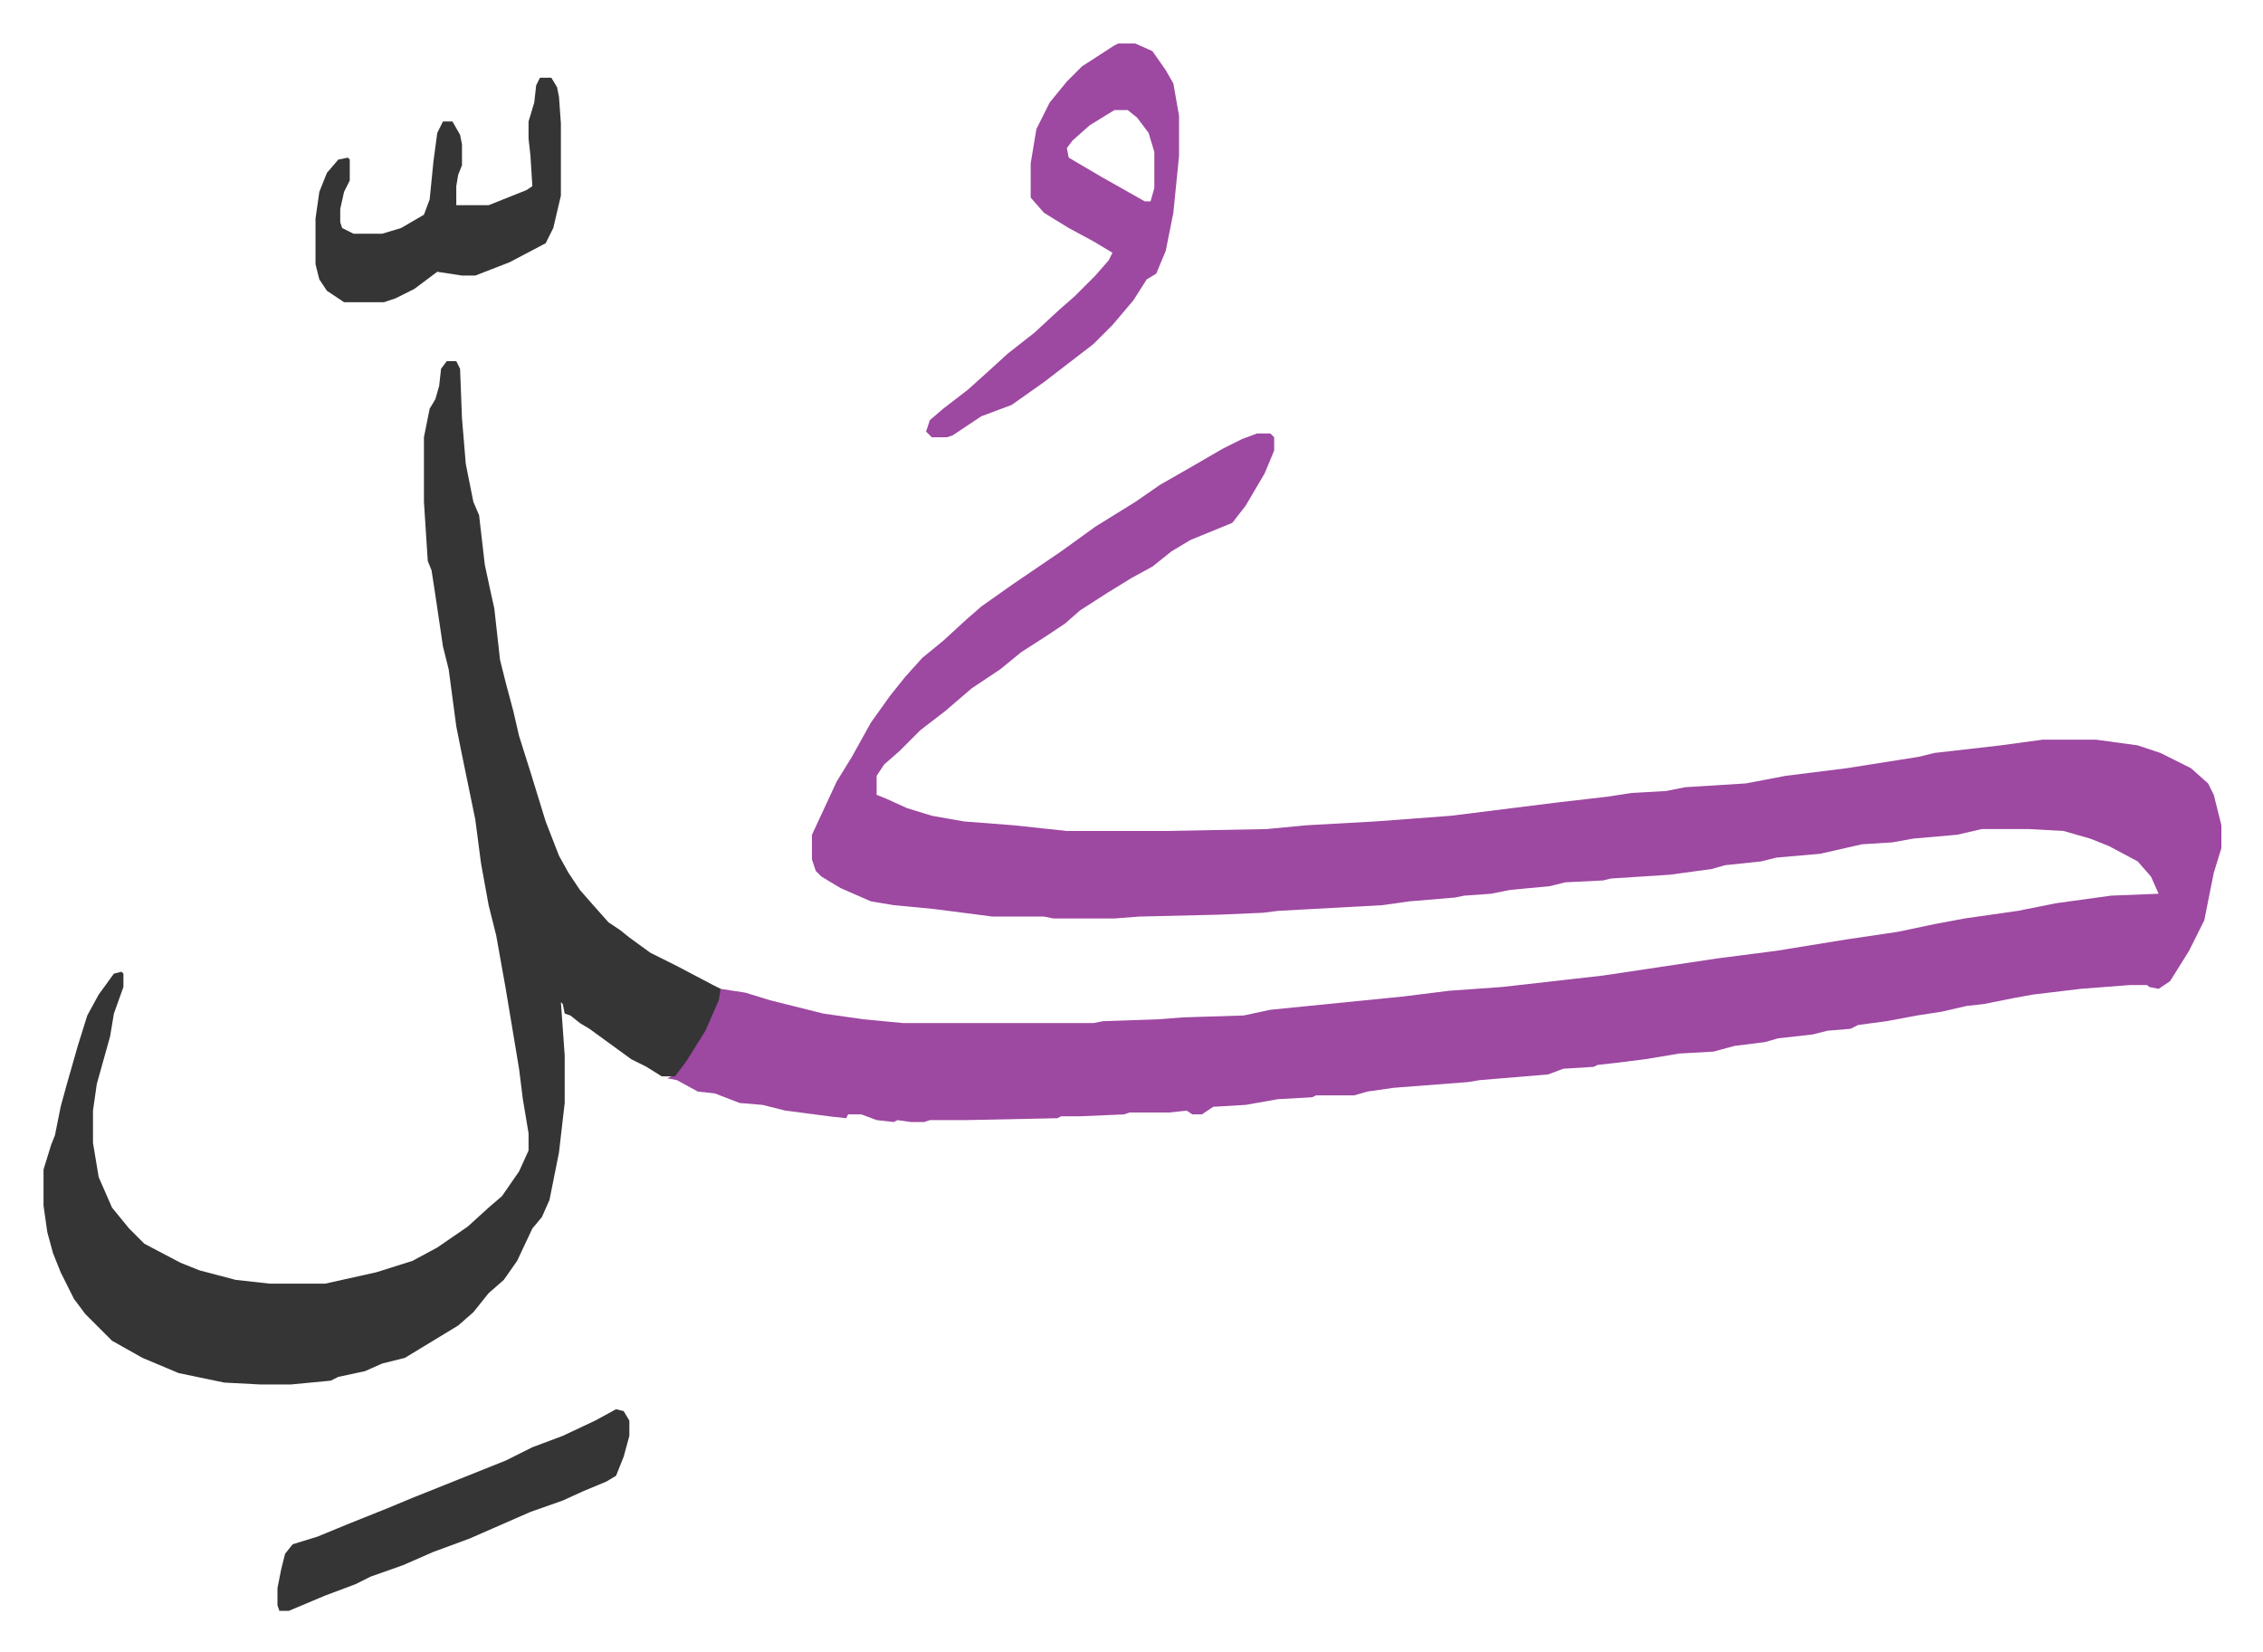 <svg xmlns="http://www.w3.org/2000/svg" role="img" viewBox="-22.88 403.12 1189.76 868.76"><path fill="#9d48a1" id="rule_ikhfa" d="M638 631h7l2 2v7l-5 12-10 17-7 9-22 9-10 6-10 8-11 6-13 8-14 9-8 7-9 6-14 9-11 9-15 10-14 12-13 10-11 11-8 7-4 6v10l5 2 11 5 13 4 17 3 26 2 28 3h52l53-1 21-2 36-2 40-3 56-7 26-3 13-2 18-1 10-2 32-2 21-4 32-4 38-6 8-2 35-4 22-3h28l22 3 12 4 16 8 9 8 3 6 4 16v12l-4 13-5 25-8 16-10 16-6 4-5-1-1-1h-9l-26 2-25 3-11 2-15 3-9 1-13 3-13 2-16 3-15 2-4 2-12 1-8 2-18 2-7 2-16 2-11 3-18 1-18 3-16 2-9 1-2 1-16 1-8 3-36 3-6 1-39 3-14 2-7 2h-20l-2 1-18 1-17 3-17 1-6 4h-5l-3-2-9 1h-21l-3 1-23 1h-10l-2 1-48 1h-19l-3 1h-7l-7-1-2 1-9-1-8-3h-7l-1 2-9-1-23-3-12-3-12-1-13-5-9-1-11-6-5-1 4-2 9-13 8-14 7-18 13 2 13 4 28 7 21 3 21 2h100l5-1 29-1 13-1 32-1 14-3 70-7 24-3 28-2 53-6 60-9 31-4 37-6 27-4 19-4 16-3 28-4 20-4 29-4 25-1-4-9-7-8-15-8-10-4-7-2-7-2-18-1h-25l-13 3-23 2-11 2-16 1-22 5-23 2-8 2-19 2-7 2-22 3-31 2-4 1-20 1-8 2-21 2-10 2-14 1-5 1-24 2-14 2-55 3-8 1-23 1-42 1-13 1h-32l-5-1h-27l-31-4-21-2-12-2-16-7-10-6-3-3-2-6v-13l13-28 8-13 10-18 10-14 8-10 9-10 11-9 12-11 8-7 17-12 25-17 18-13 21-13 13-9 14-8 19-11 10-5z"/><path fill="#353535" id="rule_normal" d="M212 593h5l2 4 1 26 2 24 4 20 3 7 3 26 3 14 2 9 3 27 3 12 4 15 3 13 6 19 8 26 7 18 5 9 6 9 7 8 8 9 6 4 5 4 11 8 14 7 19 10 4 2-1 6-7 16-10 16-6 8h-7l-8-5-8-4-11-8-11-8-5-3-5-4-3-1-1-5-1-1 2 28v25l-3 26-5 25-4 9-5 6-8 17-7 10-8 7-8 10-8 7-28 17-12 3-9 4-14 3-4 2-21 2h-16l-19-1-24-5-19-8-16-9-14-14-6-8-7-14-4-10-3-11-2-14v-19l4-13 2-5 3-15 3-11 6-21 5-16 6-11 8-11 4-1 1 1v7l-5 14-2 12-7 25-2 14v17l3 18 7 16 9 11 8 8 19 10 10 4 19 5 18 2h29l27-6 19-6 13-7 16-11 11-10 7-6 9-13 5-11v-9l-3-18-2-16-7-42-5-28-4-16-4-22-3-23-7-34-3-15-4-30-3-12-4-27-2-13-2-5-2-31v-34l3-15 3-5 2-7 1-9z"/><path fill="#9d48a1" id="rule_ikhfa" d="M565 426h9l9 4 7 10 4 7 3 17v21l-3 30-4 20-5 12-5 3-7 11-11 13-10 10-13 10-13 10-17 12-16 6-15 10-3 1h-8l-3-3 2-6 7-6 13-10 10-9 11-10 14-11 13-12 8-7 11-11 7-8 2-4-10-6-13-7-13-8-7-8v-18l3-18 7-14 9-11 8-8 17-11zm-2 35l-13 8-9 8-3 4 1 5 17 10 23 13h3l2-7v-19l-3-10-6-8-5-4z"/><path fill="#353535" id="rule_normal" d="M261 444h6l3 5 1 5 1 14v38l-4 17-4 8-19 10-18 7h-7l-13-2-12 9-10 5-6 2h-21l-9-6-4-6-2-8v-24l2-14 4-10 6-7 5-1 1 1v11l-3 6-2 9v7l1 3 6 3h15l10-3 12-7 3-8 2-20 2-15 3-6h5l4 7 1 5v11l-2 5-1 6v10h17l20-8 3-2-1-16-1-9v-9l3-10 1-9zm40 700l4 1 3 5v8l-3 11-4 10-5 3-12 5-11 5-17 6-32 14-19 7-16 7-17 6-8 4-16 6-19 8h-5l-1-3v-9l2-10 2-8 4-5 13-4 17-7 20-8 12-5 30-12 20-8 14-7 16-6 17-8z"/></svg>
